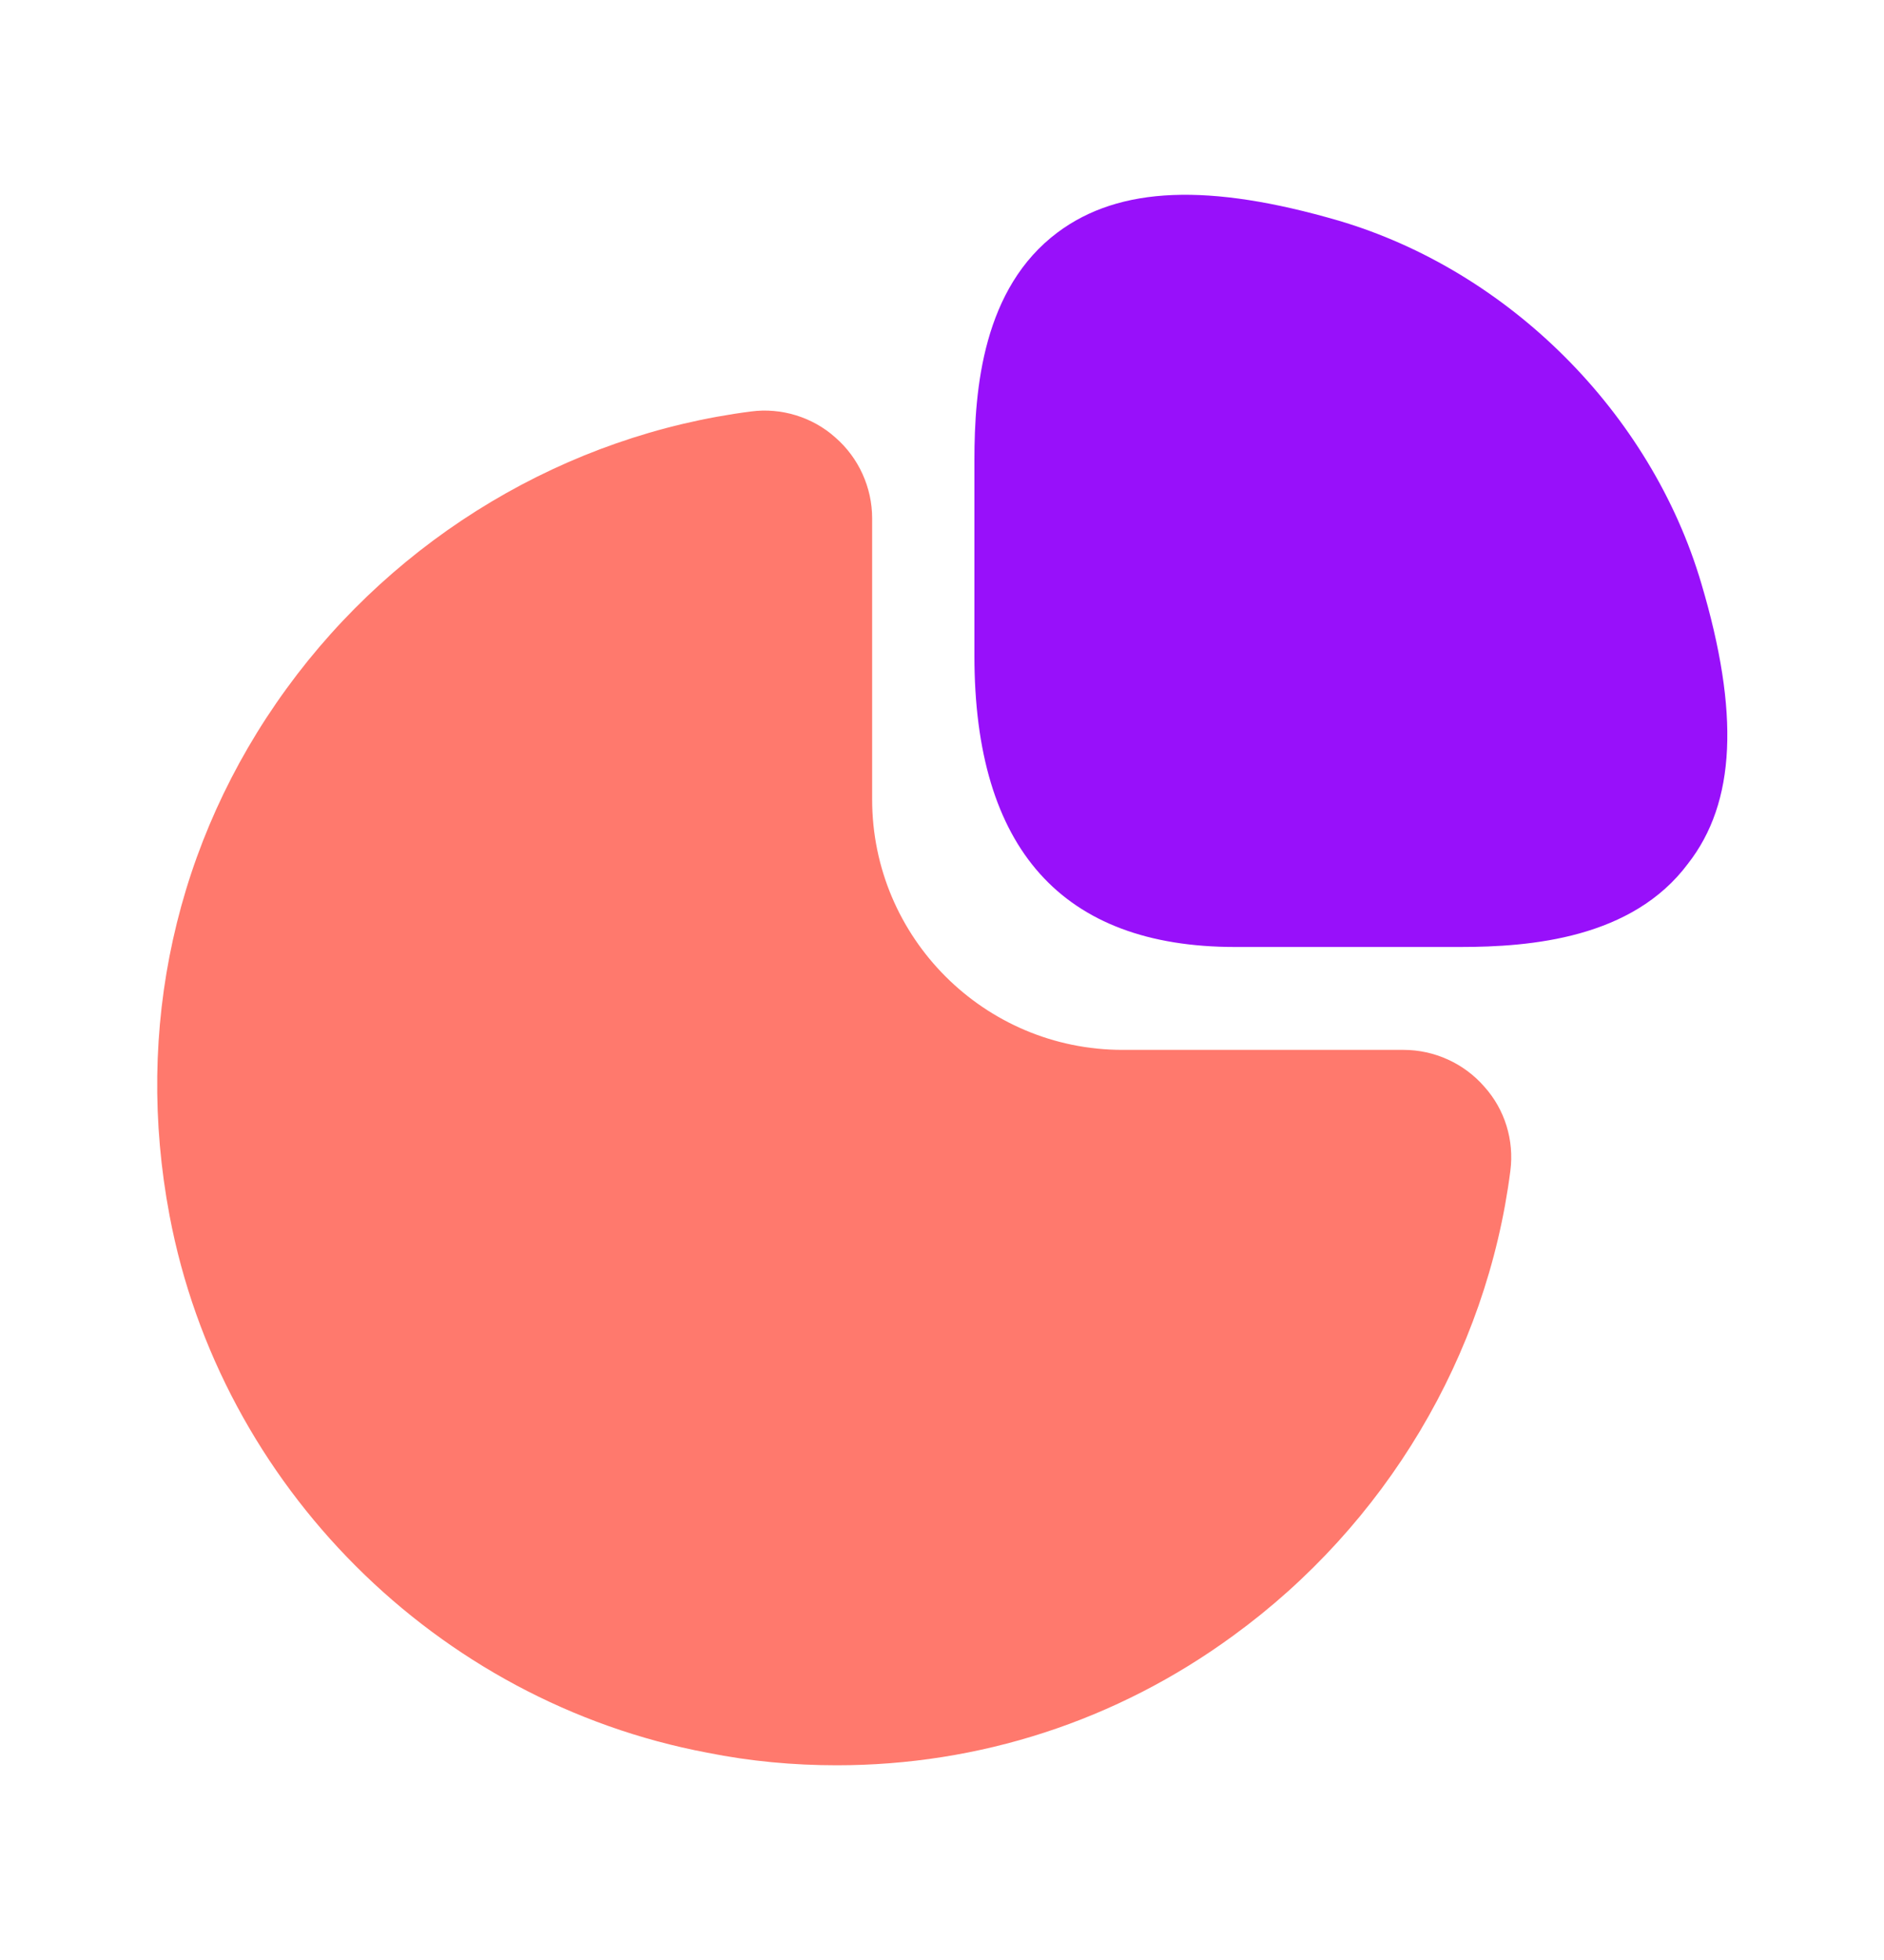 <svg width="25" height="26" viewBox="0 0 25 26" fill="none" xmlns="http://www.w3.org/2000/svg">
<path d="M22.576 7.74C21.909 5.479 20.023 3.594 17.763 2.927C16.044 2.427 14.857 2.469 14.034 3.083C13.044 3.823 12.93 5.156 12.93 6.104V8.698C12.93 11.261 14.096 12.562 16.388 12.562H19.378C20.315 12.562 21.659 12.448 22.398 11.458C23.034 10.646 23.086 9.458 22.576 7.74Z" fill="#9810FA"/>
<path d="M19.698 14.417C19.427 14.104 19.031 13.927 18.625 13.927H14.896C13.062 13.927 11.573 12.438 11.573 10.604V6.875C11.573 6.469 11.396 6.073 11.083 5.802C10.781 5.531 10.364 5.406 9.969 5.458C7.521 5.771 5.271 7.115 3.802 9.135C2.323 11.167 1.781 13.646 2.25 16.125C2.927 19.708 5.792 22.573 9.385 23.25C9.958 23.365 10.531 23.417 11.104 23.417C12.989 23.417 14.812 22.833 16.364 21.698C18.385 20.229 19.729 17.979 20.042 15.531C20.094 15.125 19.969 14.719 19.698 14.417Z" fill="#FF796D"/>
</svg>
